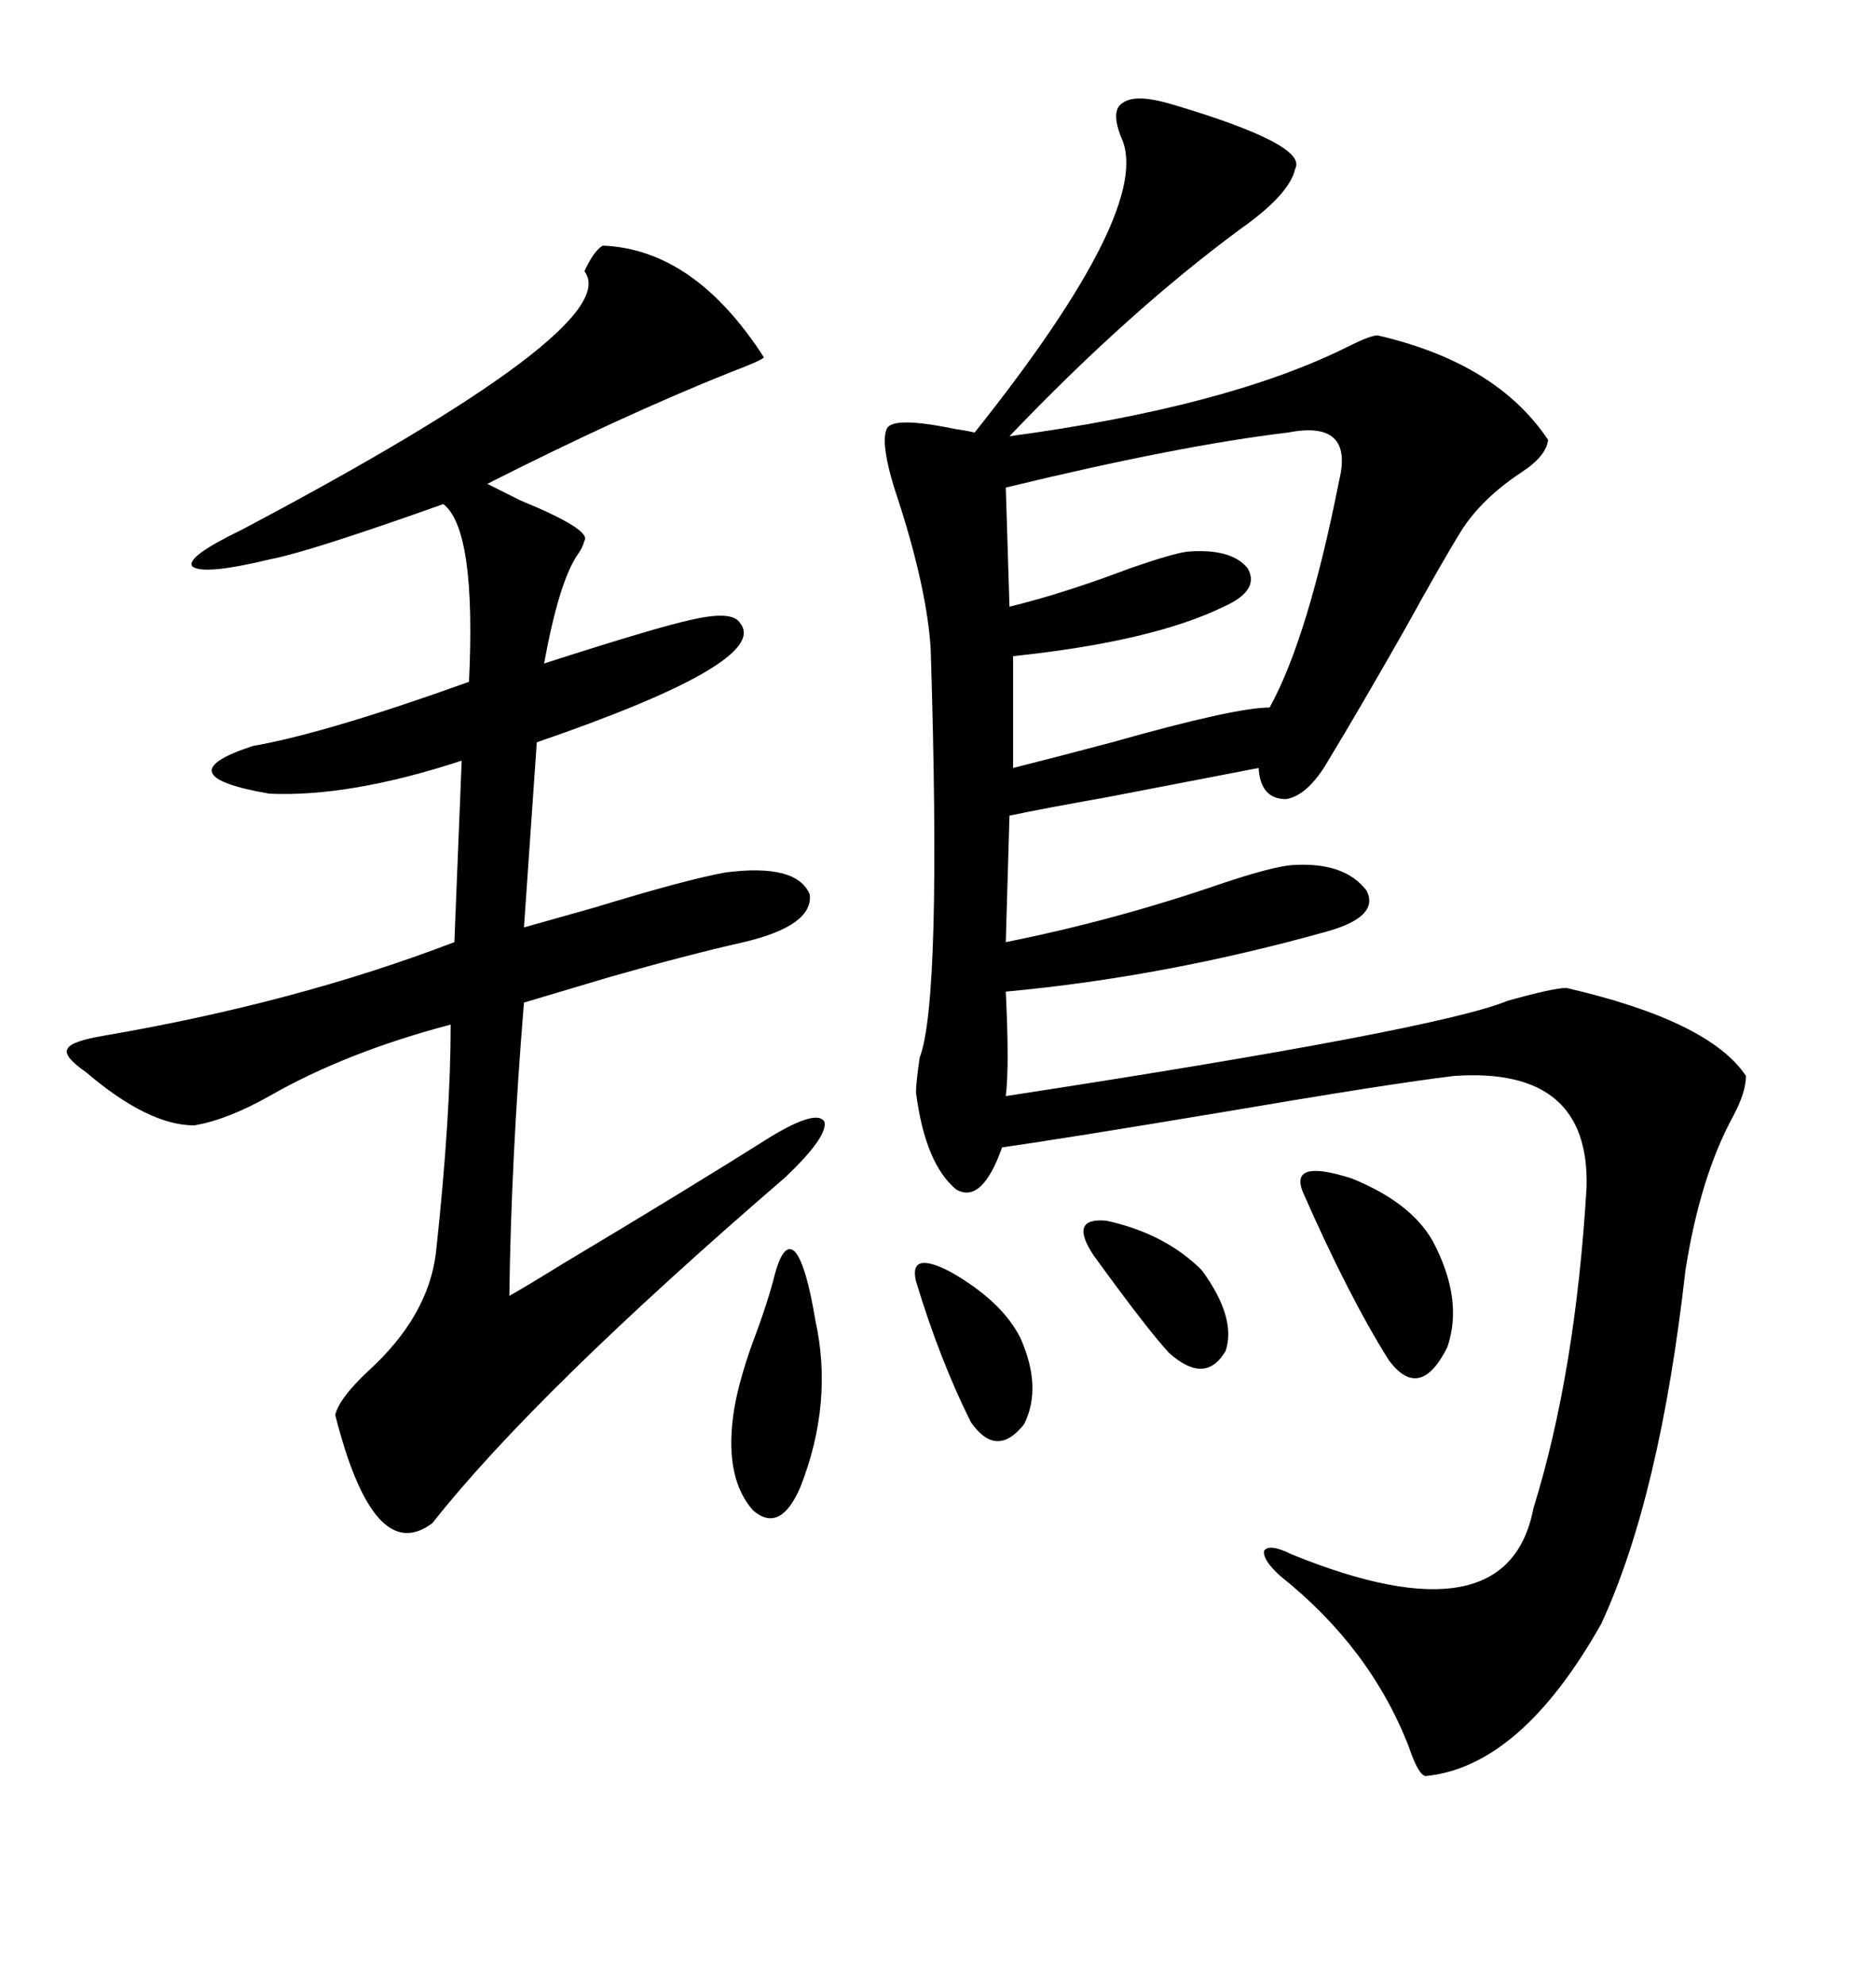 <svg xmlns="http://www.w3.org/2000/svg" xmlns:xlink="http://www.w3.org/1999/xlink" width="300" height="317.285"><path d="M187.50 16.70L187.50 16.70Q209.18 23.14 207.13 26.95L207.13 26.95Q206.25 31.05 198.34 36.62L198.34 36.62Q180.47 49.80 161.43 69.73L161.43 69.73Q196.29 65.04 215.63 55.37L215.63 55.37Q219.14 53.61 220.31 53.61L220.31 53.61Q239.36 58.01 247.56 70.31L247.56 70.31Q247.27 72.95 243.16 75.59L243.16 75.59Q237.01 79.69 233.79 84.67L233.79 84.67Q230.86 89.36 224.71 100.49L224.71 100.49Q217.38 113.38 212.40 121.58L212.40 121.58Q209.18 127.15 205.66 127.73L205.66 127.73Q201.56 127.73 201.27 122.75L201.27 122.75Q192.19 124.51 176.95 127.44L176.95 127.44Q166.99 129.20 161.43 130.37L161.43 130.37L160.84 150.59Q178.42 147.07 195.41 141.21L195.41 141.21Q203.32 138.57 206.54 138.28L206.54 138.28Q215.04 137.70 218.55 142.38L218.55 142.38Q220.61 146.48 212.40 148.83L212.40 148.83Q186.33 156.15 160.84 158.50L160.84 158.50Q161.43 170.51 160.84 175.20L160.84 175.20Q229.69 164.65 241.11 159.96L241.11 159.96Q248.44 157.91 250.49 157.91L250.49 157.91Q273.34 163.18 279.20 171.97L279.20 171.97Q279.20 174.61 277.15 178.42L277.15 178.42Q271.88 188.09 269.53 203.03L269.53 203.03Q265.43 239.36 256.05 259.57L256.05 259.57Q243.16 282.42 227.93 283.89L227.93 283.89Q226.76 283.59 225.29 279.20L225.29 279.20Q219.14 263.38 204.79 251.95L204.79 251.95Q201.86 249.32 202.15 247.85L202.15 247.85Q203.03 246.68 206.54 248.44L206.54 248.44Q241.11 262.50 245.21 241.11L245.21 241.11Q251.95 219.43 253.71 189.84L253.71 189.84Q254.30 170.51 232.62 171.97L232.62 171.97Q222.66 173.14 195.12 177.83L195.12 177.83Q170.51 181.93 160.25 183.40L160.25 183.40Q157.03 192.48 152.93 190.14L152.93 190.14Q147.95 186.04 146.48 174.61L146.48 174.61Q146.48 173.14 147.07 169.04L147.07 169.04Q150.59 159.96 148.83 103.71L148.83 103.71Q148.24 94.34 143.85 80.57L143.85 80.57Q140.63 71.19 141.80 68.55L141.80 68.55Q142.68 66.50 152.64 68.55L152.64 68.55Q154.69 68.85 155.86 69.14L155.86 69.14Q184.57 33.11 179.30 21.97L179.30 21.97Q177.54 17.58 179.59 16.41L179.59 16.41Q181.64 14.94 187.50 16.70ZM96.39 39.26L96.39 39.26Q111.04 39.84 122.17 57.13L122.17 57.13Q121.58 57.71 116.89 59.47L116.89 59.47Q99.32 66.50 77.93 77.34L77.93 77.34Q79.69 78.22 83.20 79.98L83.20 79.98Q94.63 84.67 93.46 86.43L93.46 86.43Q93.16 87.60 92.29 88.77L92.29 88.77Q89.36 93.16 87.01 106.05L87.01 106.05Q105.18 100.20 110.74 99.02L110.74 99.02Q117.19 97.56 118.36 99.61L118.36 99.61Q123.34 105.76 85.84 118.65L85.84 118.65L83.79 148.24Q87.89 147.07 95.21 145.02L95.21 145.02Q109.57 140.63 116.02 139.45L116.02 139.45Q127.44 137.99 129.49 142.97L129.49 142.97Q130.08 147.95 118.95 150.59L118.95 150.59Q109.86 152.64 97.56 156.15L97.56 156.15Q89.65 158.50 83.79 160.25L83.79 160.25Q81.74 185.16 81.45 207.13L81.45 207.13Q84.08 205.66 90.23 201.86L90.23 201.86Q109.86 190.14 123.34 181.64L123.34 181.64Q130.66 177.25 131.84 179.30L131.84 179.30Q132.42 181.64 125.68 188.09L125.68 188.09Q85.55 222.66 69.14 243.46L69.14 243.46Q59.77 250.49 53.61 226.17L53.61 226.17Q54.20 223.54 58.89 219.14L58.89 219.14Q68.55 210.35 69.73 200.10L69.73 200.10Q72.07 178.42 72.07 163.77L72.07 163.77Q55.37 168.16 43.07 175.20L43.07 175.20Q36.33 179.00 31.05 179.88L31.05 179.88Q23.73 179.88 13.77 171.39L13.77 171.39Q9.96 168.75 10.84 167.58L10.84 167.58Q11.43 166.41 16.70 165.53L16.70 165.53Q47.46 160.25 72.66 150.59L72.66 150.59L73.83 121.58Q55.96 127.44 43.07 126.86L43.07 126.86Q26.07 123.93 40.43 119.24L40.43 119.24Q52.15 117.19 75 108.98L75 108.98Q76.17 84.67 70.90 80.57L70.90 80.57Q49.51 88.18 43.36 89.36L43.36 89.36Q32.52 91.99 30.76 90.53L30.76 90.53Q29.59 89.06 38.67 84.67L38.67 84.67Q100.20 52.15 93.46 43.36L93.46 43.36Q94.92 40.14 96.39 39.26ZM205.96 69.14L205.96 69.14Q188.67 71.19 160.84 77.93L160.84 77.93L161.43 96.97Q169.92 94.92 180.76 90.82L180.76 90.82Q187.50 88.48 189.84 88.18L189.84 88.18Q196.88 87.60 199.51 90.82L199.51 90.82Q201.56 94.34 195.70 96.97L195.70 96.97Q184.28 102.54 162.01 104.88L162.01 104.88L162.01 122.75Q167.87 121.29 177.83 118.65L177.83 118.65Q197.46 113.09 203.03 113.09L203.03 113.09Q209.18 101.95 214.16 76.76L214.16 76.76Q216.50 67.09 205.96 69.14ZM208.30 190.43L208.30 190.43Q206.25 185.16 216.21 188.38L216.21 188.38Q225.59 192.19 229.10 198.34L229.10 198.34Q234.08 207.71 231.45 215.33L231.45 215.33Q227.05 224.12 222.07 217.38L222.07 217.38Q215.63 207.13 208.30 190.43ZM123.93 203.61L123.93 203.61Q125.39 198.34 127.15 200.10L127.15 200.10Q128.91 202.15 130.37 210.94L130.37 210.94Q133.30 224.12 128.03 237.60L128.03 237.60Q124.80 245.21 120.41 241.41L120.41 241.41Q116.02 236.43 117.19 226.76L117.19 226.76Q117.77 221.78 120.41 214.45L120.41 214.45Q122.75 208.30 123.93 203.61ZM146.48 204.79L146.48 204.79Q145.31 199.80 152.05 203.32L152.05 203.32Q160.25 208.01 163.18 213.87L163.18 213.87Q166.70 221.78 163.77 227.64L163.77 227.64Q159.38 233.20 155.27 227.34L155.27 227.34Q150.29 217.38 146.48 204.79ZM174.90 200.68L174.90 200.68Q170.80 194.53 176.95 195.12L176.95 195.12Q186.33 197.17 192.19 203.03L192.19 203.03Q197.75 210.64 196.00 215.92L196.00 215.92Q192.77 221.48 186.91 216.21L186.91 216.21Q183.40 212.40 174.90 200.68Z"/></svg>